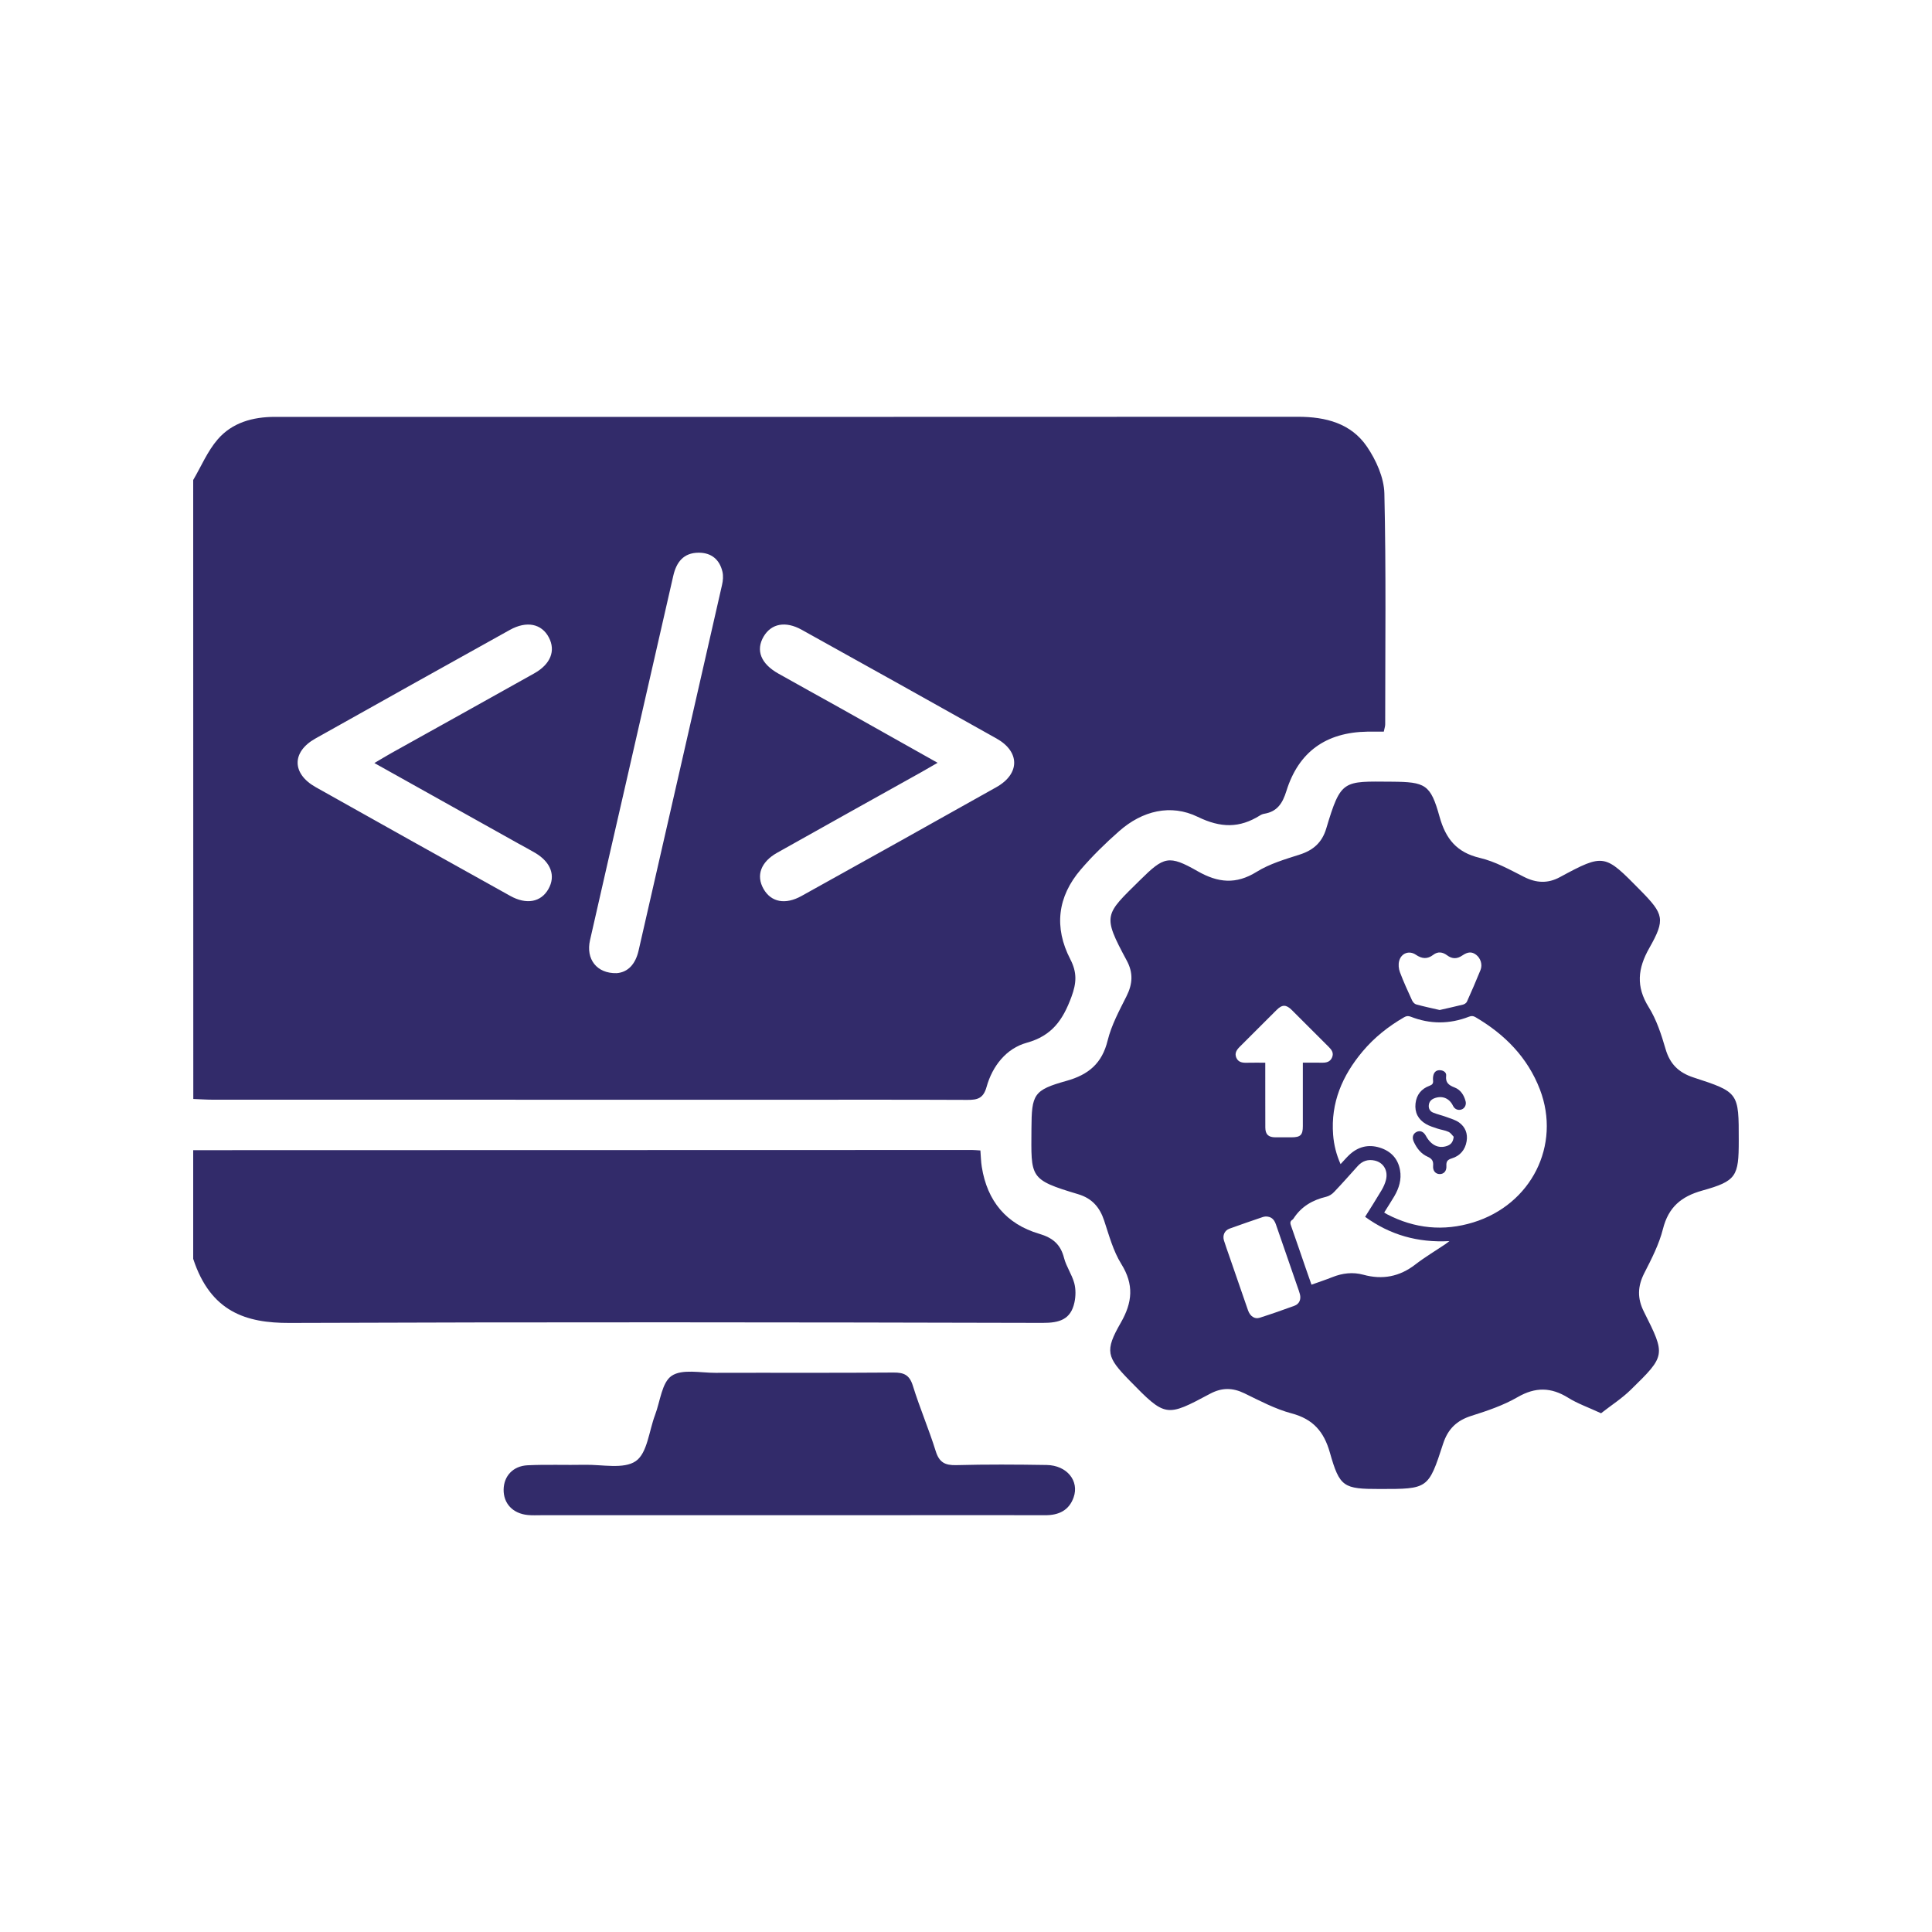 <svg xmlns="http://www.w3.org/2000/svg" xmlns:xlink="http://www.w3.org/1999/xlink" id="Layer_1" x="0px" y="0px" viewBox="0 0 400 400" style="enable-background:new 0 0 400 400;" xml:space="preserve"><style type="text/css">	.st0{fill:#322B6A;}</style><g>	<path class="st0" d="M40,99.38c1.66-2.83,2.96-5.97,5.07-8.41c3-3.48,7.27-4.66,11.84-4.66c9.27,0,18.54,0,27.81,0  c61.34,0,122.68,0.01,184.02-0.02c5.73,0,10.98,1.35,14.27,6.18c1.9,2.79,3.53,6.41,3.61,9.69c0.37,15.92,0.17,31.86,0.17,47.8  c0,0.4-0.14,0.79-0.29,1.52c-1.16,0-2.28-0.01-3.39,0c-8.55,0.13-14.24,4.16-16.77,12.27c-0.79,2.54-1.88,4.28-4.59,4.73  c-0.3,0.05-0.61,0.17-0.87,0.34c-4.25,2.66-8.13,2.62-12.9,0.3c-5.6-2.72-11.48-1.26-16.26,2.95c-2.81,2.47-5.51,5.11-7.95,7.95  c-4.84,5.63-5.58,12-2.18,18.57c1.42,2.75,1.31,4.9,0.24,7.8c-1.75,4.73-3.98,8.05-9.28,9.51c-4.21,1.16-7.09,4.82-8.29,9.13  c-0.67,2.4-1.9,2.7-3.98,2.69c-12.91-0.06-25.83-0.03-38.74-0.03c-39.16,0-78.31,0-117.47-0.01c-1.35,0-2.7-0.1-4.05-0.15  C40,184.8,40,142.09,40,99.38z M77.51,157.98c1.47-0.86,2.43-1.46,3.42-2.01c9.89-5.52,19.8-11.01,29.67-16.55  c3.4-1.91,4.48-4.68,3.04-7.43c-1.49-2.86-4.59-3.51-8.07-1.58c-13.44,7.48-26.87,14.96-40.28,22.5  c-4.92,2.76-4.89,7.27,0.07,10.06c13.4,7.54,26.83,15.03,40.27,22.51c3.37,1.88,6.36,1.3,7.9-1.39c1.57-2.74,0.55-5.57-2.73-7.51  c-1.16-0.69-2.36-1.31-3.54-1.97C97.48,169.14,87.69,163.67,77.51,157.98z M194.12,157.93c-1.35,0.77-2.3,1.34-3.27,1.88  c-9.99,5.58-19.99,11.14-29.96,16.75c-3.38,1.9-4.39,4.7-2.81,7.48c1.56,2.74,4.49,3.34,7.87,1.46  c13.46-7.48,26.91-14.97,40.33-22.52c4.91-2.76,4.93-7.34,0.04-10.08c-13.42-7.54-26.87-15.03-40.33-22.51  c-3.36-1.87-6.3-1.29-7.89,1.4c-1.66,2.83-0.6,5.6,3.02,7.65c4.25,2.41,8.55,4.75,12.81,7.14  C180.54,150.28,187.13,154,194.12,157.93z M127.68,201.48c2.41-0.18,3.91-1.97,4.53-4.66c5.77-25.24,11.54-50.48,17.28-75.72  c0.2-0.88,0.29-1.88,0.08-2.75c-0.6-2.53-2.31-3.93-4.93-3.92c-3.14,0.01-4.61,1.98-5.25,4.8c-3.36,14.7-6.71,29.4-10.07,44.09  c-2.39,10.44-4.8,20.87-7.16,31.32C121.26,198.55,123.53,201.59,127.68,201.48z"></path>	<path class="st0" d="M40,238.13c53.75-0.02,107.5-0.03,161.25-0.04c0.51,0,1.01,0.06,1.73,0.1c0.1,1.2,0.11,2.32,0.29,3.41  c1.12,7.05,5.06,11.83,11.88,13.84c2.82,0.83,4.43,2.19,5.15,5.01c0.46,1.79,1.62,3.4,2.11,5.19c0.34,1.26,0.32,2.73,0.04,4.02  c-0.76,3.53-3.1,4.24-6.59,4.23c-51.98-0.13-103.96-0.19-155.94,0.01c-8.98,0.03-16.32-2.29-19.92-13.27  C40,253.13,40,245.63,40,238.13z"></path>	<path class="st0" d="M163.31,313.71c-17.07,0-34.14,0-51.21,0c-0.94,0-1.88,0.05-2.81-0.04c-3.12-0.3-5.07-2.39-5.02-5.29  c0.05-2.76,1.92-4.86,4.95-5.01c3.95-0.19,7.91-0.02,11.86-0.1c3.6-0.07,8.06,0.96,10.56-0.77c2.38-1.65,2.73-6.24,3.98-9.54  c1.07-2.81,1.4-6.74,3.44-8.11c2.18-1.47,5.99-0.61,9.08-0.62c12.28-0.04,24.57,0.04,36.85-0.06c2.18-0.02,3.32,0.51,4.01,2.74  c1.41,4.56,3.31,8.97,4.73,13.53c0.72,2.32,1.91,2.96,4.25,2.9c6.24-0.17,12.49-0.13,18.73-0.03c4.17,0.07,6.78,3.28,5.57,6.71  c-0.96,2.72-3.11,3.7-5.88,3.69c-8.01-0.03-16.03-0.01-24.04-0.01C182.67,313.71,172.99,313.71,163.31,313.71z"></path>	<g>		<path class="st0" d="M350.6,223.07c-3.05-1-4.87-2.78-5.77-5.91c-0.87-2.98-1.86-6.04-3.49-8.65c-2.66-4.27-2.27-8,0.13-12.23   c3.38-5.95,2.99-7.03-1.83-11.93c-7.39-7.5-7.46-7.74-16.68-2.75c-2.49,1.35-4.88,1.24-7.43-0.05c-2.96-1.5-5.96-3.18-9.14-3.93   c-4.81-1.13-7.07-3.96-8.34-8.51c-1.87-6.72-2.91-7.22-9.93-7.27c-10.06-0.07-10.49-0.49-13.53,9.68   c-0.86,2.88-2.65,4.49-5.47,5.4c-3.06,0.98-6.25,1.91-8.94,3.58c-4.28,2.66-8,2.28-12.23-0.13c-5.98-3.41-6.98-3.03-11.9,1.83   c-7.33,7.24-7.89,7.17-2.77,16.67c1.38,2.56,1.22,4.86-0.05,7.39c-1.49,2.97-3.12,5.97-3.9,9.15c-1.16,4.75-3.95,7.09-8.52,8.37   c-6.84,1.91-7.22,2.78-7.26,9.91c-0.05,10.13-0.54,10.5,9.65,13.55c2.89,0.86,4.49,2.7,5.41,5.49c1.01,3.05,1.87,6.28,3.54,8.96   c2.66,4.27,2.32,7.95-0.11,12.18c-3.36,5.84-2.9,7.11,1.81,11.94c7.48,7.65,7.58,7.61,16.69,2.75c2.43-1.3,4.66-1.28,7.12-0.08   c3.17,1.54,6.36,3.24,9.73,4.14c4.47,1.18,6.72,3.78,7.95,8.13c2.03,7.17,2.82,7.53,10.35,7.53c9.97,0,10.04,0.02,13.09-9.37   c1-3.08,2.84-4.83,5.9-5.79c3.26-1.03,6.57-2.15,9.51-3.85c3.7-2.14,6.95-2.08,10.5,0.13c1.9,1.19,4.07,1.94,6.79,3.2   c2.09-1.64,4.31-3.06,6.16-4.87c7.23-7.07,7.24-7.14,2.72-16.14c-1.4-2.78-1.33-5.25,0.07-8c1.51-2.95,3.07-5.98,3.87-9.16   c1.14-4.5,3.77-6.71,8.12-7.93c7.09-1.98,7.57-2.94,7.57-10.34C360,226.2,360.02,226.14,350.6,223.07z M289.68,198.96   c0.43-1.63,2.08-2.23,3.46-1.29c1.26,0.86,2.39,0.95,3.61,0.01c0.95-0.73,1.93-0.58,2.85,0.1c1.05,0.79,2.07,0.79,3.16,0.04   c1.17-0.8,1.99-0.8,2.85-0.15c0.92,0.7,1.37,2.02,0.91,3.17c-0.89,2.2-1.84,4.38-2.81,6.55c-0.12,0.26-0.48,0.51-0.77,0.59   c-1.6,0.4-3.21,0.75-4.87,1.13c-1.66-0.38-3.28-0.72-4.87-1.16c-0.34-0.09-0.69-0.49-0.85-0.84c-0.88-1.93-1.77-3.85-2.51-5.83   C289.57,200.57,289.49,199.67,289.68,198.96z M256.71,216.69c2.55-2.53,5.08-5.08,7.62-7.61c1.14-1.13,1.96-1.12,3.12,0.03   c2.54,2.54,5.07,5.08,7.62,7.61c0.63,0.62,1.12,1.27,0.72,2.21c-0.39,0.92-1.16,1.1-2.06,1.09c-1.28-0.02-2.57-0.01-3.99-0.01   c0,3.06,0,10.24,0,13.13c0,1.85-0.48,2.33-2.37,2.33c-1.12,0-2.23,0.01-3.35,0c-1.43-0.02-2.04-0.61-2.05-2.04   c-0.02-2.61,0-9.52-0.01-12.13c0-0.38,0-0.76,0-1.28c-1.34,0-2.62-0.02-3.89,0.01c-0.89,0.02-1.7-0.12-2.1-1.03   C255.56,218.04,256.04,217.35,256.71,216.69z M268.01,270.34c-2.39,0.88-4.8,1.72-7.22,2.49c-1.04,0.33-1.97-0.32-2.4-1.54   c-1.31-3.76-2.6-7.52-3.9-11.28c-0.36-1.05-0.75-2.1-1.08-3.17c-0.33-1.06,0.12-2.09,1.14-2.46c2.31-0.85,4.64-1.63,6.97-2.43   c0.21-0.07,0.45-0.07,0.57-0.09c1.06,0.02,1.68,0.52,2.07,1.63c1.49,4.3,2.98,8.6,4.46,12.9c0.18,0.51,0.37,1.02,0.51,1.55   C269.41,269,269.02,269.97,268.01,270.34z M299.29,257.56c-2.09,1.41-4.27,2.7-6.26,4.24c-3.27,2.53-6.81,3.2-10.76,2.12   c-2.17-0.59-4.31-0.34-6.4,0.49c-1.4,0.56-2.84,1.03-4.34,1.57c-0.41-1.17-0.8-2.27-1.18-3.37c-1.01-2.92-2-5.85-3.03-8.76   c-0.19-0.53-0.31-0.96,0.26-1.32c0.12-0.07,0.2-0.2,0.28-0.32c1.6-2.44,3.92-3.77,6.71-4.43c0.59-0.14,1.2-0.52,1.62-0.97   c1.68-1.76,3.29-3.59,4.92-5.4c0.95-1.05,2.13-1.44,3.5-1.13c1.84,0.41,2.83,2.1,2.33,4.04c-0.19,0.74-0.52,1.46-0.91,2.12   c-1.08,1.82-2.22,3.6-3.4,5.49c5.18,3.76,10.92,5.38,17.45,5.03C299.72,257.23,299.51,257.41,299.29,257.56z M305,253.09   c-6.15,1.88-12.11,1.28-17.83-1.69c-0.17-0.09-0.33-0.2-0.59-0.36c0.73-1.17,1.43-2.25,2.09-3.36c0.98-1.67,1.54-3.48,1.19-5.43   c-0.43-2.4-1.92-3.94-4.21-4.65c-2.4-0.74-4.53-0.17-6.34,1.55c-0.59,0.56-1.12,1.19-1.76,1.87c-0.89-2.01-1.38-4-1.54-6.06   c-0.52-6.66,1.91-12.29,6.11-17.28c2.42-2.88,5.33-5.19,8.59-7.07c0.45-0.26,0.82-0.32,1.35-0.12c4.01,1.58,8.05,1.57,12.07,0.01   c0.51-0.2,0.87-0.19,1.35,0.09c6.07,3.56,10.8,8.34,13.35,14.99C323.23,237.12,317.04,249.4,305,253.09z"></path>		<path class="st0" d="M302.09,232.4c-0.75-0.53-1.69-0.8-2.57-1.12c-0.93-0.35-1.92-0.56-2.84-0.94c-0.62-0.26-0.94-0.84-0.86-1.54   c0.07-0.69,0.47-1.14,1.11-1.4c1.62-0.64,3.13-0.05,3.89,1.53c0.34,0.72,1.07,1.03,1.79,0.77c0.65-0.24,1.01-0.95,0.83-1.68   c-0.33-1.29-1.04-2.39-2.26-2.86c-1.21-0.47-1.95-0.99-1.77-2.45c0.08-0.65-0.51-1.07-1.18-1.13c-0.71-0.07-1.24,0.26-1.44,0.95   c-0.11,0.38-0.13,0.8-0.09,1.19c0.06,0.61-0.16,0.87-0.76,1.09c-1.67,0.61-2.67,1.86-2.87,3.64c-0.21,1.86,0.54,3.32,2.15,4.26   c0.73,0.43,1.57,0.68,2.38,0.95c0.76,0.26,1.58,0.34,2.3,0.68c0.48,0.22,0.81,0.76,1.07,1.02c-0.12,1.15-0.64,1.64-1.4,1.9   c-1.73,0.6-3.31-0.17-4.35-2.09c-0.48-0.89-1.22-1.19-1.97-0.8c-0.73,0.38-0.94,1.12-0.55,2c0.61,1.35,1.49,2.5,2.84,3.1   c0.93,0.41,1.26,0.9,1.17,1.91c-0.09,1.05,0.53,1.7,1.38,1.7c0.85,0,1.44-0.63,1.37-1.71c-0.05-0.88,0.21-1.26,1.1-1.53   c1.72-0.52,2.8-1.78,3.09-3.57C303.91,234.69,303.37,233.32,302.09,232.4z"></path>	</g></g></svg>